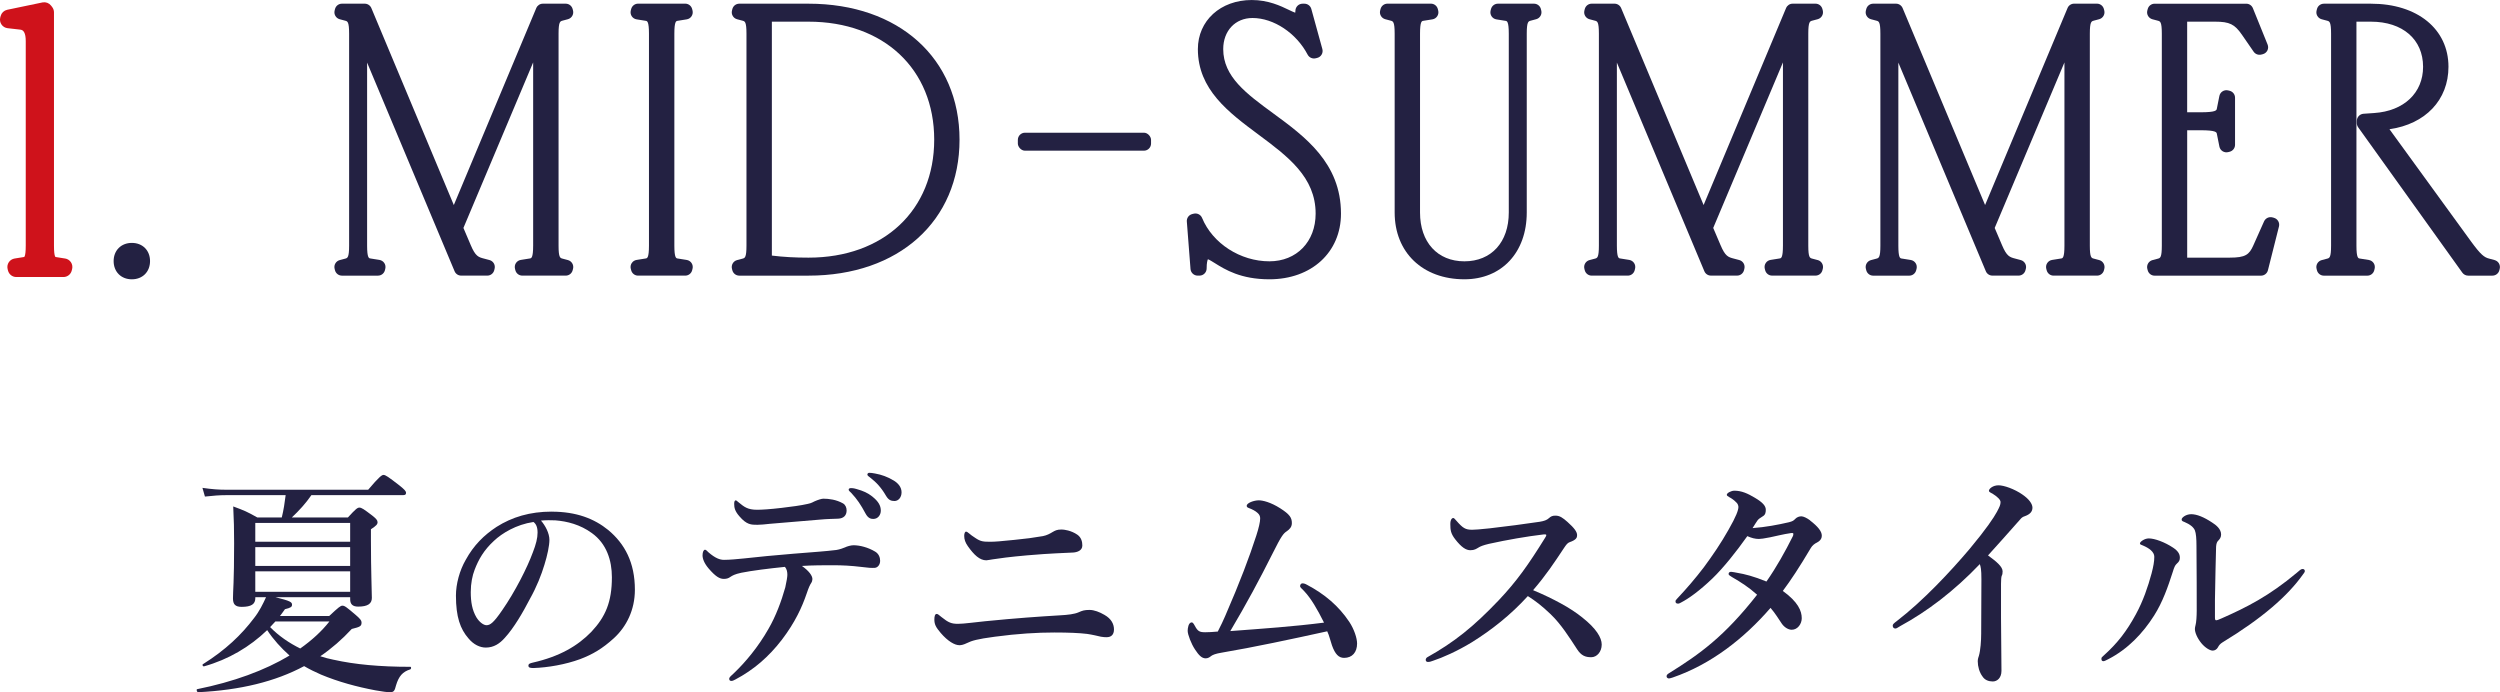 <svg height="33.865" viewBox="0 0 122.302 33.865" width="122.302" xmlns="http://www.w3.org/2000/svg"><g fill="#232142"><path d="m16.327 32.277c-.234-.046-.446-.104-.658-.173.558-.38 1.07-.828 1.539-1.335.424-.104.479-.138.479-.322 0-.092-.066-.173-.278-.357-.458-.391-.547-.46-.658-.46-.09 0-.179.069-.647.506h-2.409c.078-.104.167-.219.245-.334.29-.069.346-.115.346-.219 0-.127-.078-.184-.813-.368h3.658v.104c0 .23.111.357.391.357.479 0 .669-.15.669-.426 0-.334-.045-1.323-.045-2.796v-.564c.268-.173.324-.242.324-.345 0-.092-.067-.172-.257-.322-.424-.322-.524-.391-.636-.391-.09 0-.179.069-.558.483h-2.744c.356-.334.681-.69.959-1.093h4.484c.111 0 .145-.034.145-.115s-.089-.173-.334-.368c-.536-.414-.67-.506-.77-.506-.078 0-.212.092-.748.725h-6.949c-.346 0-.691-.023-1.159-.092l.122.426c.413-.046.726-.069 1.037-.069h2.912c-.045.368-.101.736-.19 1.093h-1.193c-.535-.299-.624-.334-1.182-.541.033.713.044 1.082.044 1.795 0 1.944-.056 2.312-.056 2.704 0 .276.101.414.424.414.479 0 .669-.138.669-.426v-.046h.524c-.145.322-.334.702-.58 1.012-.624.828-1.394 1.565-2.51 2.266-.044.035 0 .115.057.104 1.193-.334 2.241-.955 3.089-1.772.302.46.681.874 1.094 1.243-1.205.725-2.744 1.289-4.518 1.645-.056.011-.012.15.045.15 2.063-.104 3.77-.518 5.187-1.277.256.15.535.288.825.414.858.357 1.751.598 2.666.771.312.057.58.092.702.092.19 0 .234-.057.302-.334.134-.449.323-.667.691-.782.056-.011.066-.127.011-.127-1.494 0-2.722-.115-3.747-.345zm-3.838-6.696h4.641v.92h-4.641zm0 1.185h4.641v.92h-4.641zm0 2.186v-1.001h4.641v1.001zm2.199 2.773c-.536-.265-1.049-.61-1.473-1.047.089-.092.167-.184.257-.276h2.644c-.38.483-.859.92-1.428 1.323z"/><path d="m26.989 25.029c-1.06 0-1.94.265-2.699.748-.613.403-1.115.897-1.506 1.611-.301.518-.479 1.185-.479 1.749 0 1.047.212 1.634.613 2.094.257.311.569.449.848.449.391 0 .681-.196.926-.472.446-.483.893-1.254 1.238-1.921.323-.575.558-1.173.703-1.657.145-.46.245-.943.245-1.219 0-.322-.201-.702-.413-.943.201-.023.536-.023.703-.012.58.046 1.216.207 1.784.621.726.518.982 1.346.982 2.163 0 1.208-.312 1.933-1.004 2.669-.67.69-1.551 1.208-2.867 1.507-.145.035-.212.058-.212.15s.078.115.245.115c.703-.023 1.573-.173 2.287-.437.603-.23 1.082-.506 1.65-1.024.614-.564 1.026-1.381 1.026-2.37 0-1.323-.49-2.244-1.305-2.922-.681-.552-1.551-.897-2.767-.897zm-.925 2.002c-.268.736-.87 1.921-1.494 2.819-.424.621-.592.736-.77.736-.146 0-.347-.15-.491-.38-.212-.357-.279-.759-.279-1.242 0-.426.078-.805.19-1.093.189-.495.446-.955.947-1.415.391-.368 1.082-.794 1.93-.92.123.092.201.242.201.518s-.078.575-.234.978z"/><path d="m43.704 23.499c-.29-.173-.569-.276-.893-.334-.101-.023-.223-.035-.29-.035-.045 0-.089.035-.089.092 0 .046.089.104.134.138.312.242.546.495.78.897.123.207.246.253.413.253.189 0 .346-.173.346-.426s-.167-.449-.401-.587z"/><path d="m41.752 26.674c-.123 0-.323.057-.413.104-.078.035-.268.104-.424.127-.568.069-.97.092-2.107.184-1.004.08-1.651.15-2.41.23-.323.034-.714.069-.981.069-.2 0-.424-.08-.758-.368-.067-.057-.112-.127-.168-.127-.066 0-.122.104-.122.276 0 .161.078.38.29.633.346.403.546.518.747.518.134 0 .223-.023.335-.104.089-.057.2-.127.523-.196.514-.104 1.339-.207 2.131-.288.101.104.123.253.123.391 0 .092-.034.311-.101.61-.189.679-.469 1.427-.825 2.036-.502.886-1.127 1.622-1.64 2.117-.19.172-.279.253-.279.311 0 .08.033.115.111.115.056 0 .123-.035.189-.069.893-.472 1.629-1.104 2.275-1.944.658-.863.993-1.611 1.216-2.266.101-.299.156-.414.224-.518.033-.046.056-.127.056-.184 0-.161-.156-.391-.513-.644.502-.035 1.126-.035 1.506-.035.479 0 .903.023 1.383.081.356.046.502.057.681.046.134-.011.256-.15.256-.345 0-.161-.066-.345-.245-.449-.346-.207-.747-.311-1.06-.311z"/><path d="m37.067 25.673c.156 0 .368-.023.58-.046.624-.057 1.784-.15 2.465-.207.356-.034.646-.034.893-.046.268-.012.412-.161.412-.403 0-.138-.056-.276-.178-.345-.324-.184-.692-.23-.96-.23-.089 0-.268.058-.424.127-.078.035-.156.092-.334.127-.357.081-.792.138-1.283.196-.58.069-.981.092-1.205.092-.468 0-.636-.15-.892-.357-.078-.057-.111-.104-.146-.104-.056 0-.078.069-.078.173 0 .184.034.357.257.61.357.414.569.414.893.414z"/><path d="m42.678 24.293c-.234-.184-.446-.276-.77-.368-.033-.011-.156-.046-.257-.046-.078 0-.134.011-.134.081 0 .046.078.104.123.15.29.311.468.575.702 1.012.123.23.257.265.38.265.245 0 .368-.219.368-.403 0-.242-.112-.449-.413-.69z"/><path d="m48.252 27.411c.056 0 .212-.035.302-.046.278-.046.892-.127 1.684-.196 1.183-.104 1.874-.115 2.254-.138.2-.012.457-.092.457-.345 0-.173-.045-.391-.245-.529-.302-.207-.647-.253-.771-.253-.233 0-.323.057-.445.127-.112.069-.279.161-.469.196-.479.081-.804.127-1.395.184-.669.069-.948.092-1.171.092-.357 0-.479-.011-.736-.184-.146-.092-.234-.161-.301-.219-.078-.069-.123-.092-.156-.092-.056 0-.09.092-.09.207 0 .173.056.334.179.506.301.426.58.69.903.69z"/><path d="m54.03 30.08c-.234-.138-.502-.242-.726-.242-.256 0-.356.035-.535.115-.212.092-.513.127-.926.15-.993.058-2.131.138-3.647.288-.49.046-1.026.127-1.327.127-.323 0-.469-.057-.814-.334-.134-.104-.167-.15-.234-.15-.078 0-.111.115-.111.265 0 .242.067.38.312.667.346.403.681.598.914.598.09 0 .201-.023.368-.104.234-.115.491-.196 1.361-.311 1.115-.15 2.086-.207 2.911-.207.702 0 1.227.023 1.606.069.245.035.535.104.68.138.123.023.212.023.279.023.212 0 .356-.115.356-.38 0-.253-.122-.518-.468-.713z"/><path d="m63.936 28.607c-.078-.046-.146-.069-.223-.069-.067 0-.112.069-.112.138 0 .057.067.104.189.23.357.38.647.886.982 1.553-1.54.196-2.923.288-4.585.414.792-1.335 1.417-2.497 2.075-3.808.424-.851.524-.966.68-1.07.134-.092.257-.207.257-.403 0-.265-.101-.426-.568-.725-.469-.299-.859-.391-1.049-.391-.234 0-.591.127-.591.265 0 .046.011.081.111.115.156.058.312.138.412.23.123.104.134.196.134.288 0 .15-.066.449-.189.828-.334 1.035-.792 2.255-1.527 3.946-.101.23-.19.426-.357.748-.268.023-.435.034-.613.034-.279 0-.368-.046-.514-.322-.056-.104-.1-.161-.145-.161-.167 0-.201.299-.201.414 0 .184.179.644.357.909.189.288.334.437.524.437.111 0 .2-.057.268-.115.078-.058.223-.115.502-.161 1.572-.265 3.446-.667 5.176-1.047.1.207.145.437.233.69.156.437.335.61.592.61.401 0 .636-.276.636-.702 0-.265-.146-.702-.38-1.058-.523-.782-1.204-1.358-2.074-1.818z"/><path d="m77.421 30.218c-.302-.242-.647-.472-1.071-.702-.379-.207-.825-.426-1.35-.644.625-.725 1.037-1.346 1.517-2.071.101-.15.168-.242.268-.276.335-.115.368-.23.368-.345 0-.161-.134-.345-.468-.644-.234-.207-.38-.311-.592-.311-.145 0-.223.035-.323.127s-.234.138-.446.173c-.792.115-1.539.219-2.454.322-.435.046-.714.069-.848.069-.334 0-.457-.08-.77-.437-.078-.092-.122-.138-.156-.138-.066 0-.145.08-.145.299 0 .288.022.46.234.736.312.403.535.541.747.541.201 0 .29-.069.391-.127.089-.057.223-.115.513-.184.881-.196 1.885-.368 2.666-.46.111-.011.145 0 .145.035 0 .023-.021.069-.066.138-.814 1.312-1.383 2.117-2.265 3.049-1.238 1.3-2.175 2.048-3.491 2.784-.044.023-.078.08-.078.127 0 .08.056.104.111.104.078 0 .156-.023.246-.058.457-.15 1.171-.46 1.907-.909.959-.598 1.896-1.335 2.732-2.255.38.242.681.472 1.115.886.514.495.904 1.116 1.294 1.714.201.311.402.391.692.391.278 0 .513-.265.513-.621 0-.334-.268-.782-.937-1.312z"/><path d="m88.549 25.455c-.156-.115-.324-.196-.425-.196-.1 0-.212.035-.301.127-.078.081-.123.115-.301.161-.547.127-1.149.242-1.785.288.123-.196.179-.288.245-.38.045-.057.101-.104.234-.184.146-.08.168-.184.168-.334 0-.184-.146-.357-.536-.587-.346-.207-.646-.345-1.004-.345-.155 0-.367.115-.367.196 0 .046.033.069.111.115.134.069.245.15.379.288.045.046.078.138.078.196 0 .15-.101.449-.491 1.128-.356.633-.77 1.242-1.204 1.829-.413.541-.848 1.047-1.294 1.519-.067.069-.089.092-.089.15s.033.104.122.104c.056 0 .09-.023.156-.058.357-.184.893-.564 1.528-1.173.547-.529 1.16-1.3 1.707-2.071.212.092.379.138.568.138.101 0 .245-.023.547-.081.29-.057.624-.15 1.026-.207.089-.012.111.011.111.035 0 .023 0 .08-.034.138-.356.713-.791 1.496-1.282 2.198-.613-.253-1.071-.368-1.428-.426-.101-.023-.189-.035-.268-.046-.101-.011-.156.023-.156.104 0 .046.056.081.167.15.458.265.814.495 1.228.863-1.606 2.048-2.8 2.899-4.295 3.831-.101.057-.134.104-.134.161 0 .069.067.104.111.104.056 0 .146-.035.19-.046 1.873-.644 3.491-1.91 4.785-3.406.256.299.367.506.558.782.134.184.323.288.479.288.29 0 .49-.288.49-.564 0-.357-.178-.794-.926-1.335.402-.541.792-1.127 1.372-2.105.067-.115.179-.207.302-.265.2-.104.233-.242.233-.334 0-.207-.178-.437-.579-.748z"/><path d="m98.951 24.201c-.412-.288-.926-.46-1.182-.46-.279 0-.469.173-.469.265 0 .069.089.092.2.161.224.138.368.288.368.391 0 .138-.044.23-.178.483-.156.288-.514.828-1.339 1.818-.926 1.093-2.253 2.52-3.569 3.532-.123.092-.189.15-.189.207 0 .092.045.15.134.15.056 0 .123-.057.245-.126 1.294-.702 2.621-1.703 3.882-3.026.045.138.078.242.078.748 0 .702-.011 1.818-.011 2.658 0 .334-.034.817-.112 1.081-.022.057-.056.161-.056.265 0 .253.078.541.234.748.111.173.301.242.502.242.212 0 .424-.172.424-.518 0-.874-.022-1.737-.022-2.6v-1.657c0-.161.012-.345.033-.391.034-.057.045-.126.045-.219 0-.23-.29-.472-.714-.782.413-.449.948-1.058 1.573-1.76.066-.081.122-.126.234-.161.256-.092.367-.23.367-.414 0-.196-.189-.437-.479-.633z"/><path d="m112.641 27.836c-.078 0-.146.069-.279.184-1.36 1.139-2.454 1.691-3.681 2.232-.146.069-.224.092-.268.092-.045 0-.056-.046-.056-.15v-.851c.021-1.128.033-1.829.056-2.6.011-.15.044-.23.089-.276.101-.104.156-.184.156-.322 0-.265-.245-.46-.446-.587-.401-.265-.747-.403-1.015-.403s-.469.172-.469.253.045.092.134.127c.279.115.457.265.514.414.056.138.077.414.077.759.012 1.461.012 2.244.012 3.164 0 .276-.022.587-.056.702-.022.081-.033.15-.033.196 0 .161.1.426.312.69.19.23.424.368.558.368.101 0 .201-.058.257-.161.045-.092.111-.173.224-.242 1.93-1.173 3.189-2.266 3.937-3.325.045-.057.09-.115.09-.161 0-.069-.045-.104-.111-.104z"/><path d="m106.305 26.789c-.401-.265-.893-.449-1.183-.449-.223 0-.435.173-.435.242 0 .057.056.069.145.104.302.127.558.311.558.552 0 .23-.044.472-.134.817-.178.656-.412 1.346-.77 2.002-.446.817-.881 1.392-1.572 2.013-.09.081-.111.092-.111.161 0 .081.033.115.1.115.045 0 .112-.035.224-.092.97-.495 1.706-1.277 2.253-2.14.424-.667.681-1.415.915-2.14.066-.219.111-.322.189-.391.134-.115.156-.196.156-.299 0-.15-.056-.311-.335-.495z"/></g><path d="m3.176 12.716-.451-.072c-.065-.01-.154-.025-.154-.627v-11.415c0-.075-.025-.15-.071-.211l-.055-.072c-.081-.107-.219-.159-.351-.132l-1.728.36c-.13.027-.235.128-.268.257l-.019.072c-.024.098-.006.202.052.285.057.083.147.137.248.149l.63.072q.32.037.32.624v10.011c0 .602-.09.616-.155.627l-.45.072c-.096.016-.183.071-.236.152-.054.081-.071.182-.048.277l.018.072c.039.157.179.266.34.266h2.305c.161 0 .301-.109.339-.265l.019-.073c.023-.096.006-.197-.048-.277-.054-.082-.14-.137-.237-.153z" fill="#cf121b" stroke="#cf121b" stroke-linecap="round" stroke-linejoin="round" stroke-width=".139"/><path d="m6.45 11.883c-.524 0-.891.366-.891.89s.366.891.891.891.89-.366.89-.891-.366-.89-.89-.89z" fill="#232142"/><path d="m27.512 1.012.271-.072c.184-.049.296-.239.25-.424l-.019-.072c-.04-.156-.179-.264-.339-.264h-1.117c-.142 0-.268.084-.323.215l-4.034 9.636-4.034-9.636c-.055-.13-.182-.215-.323-.215h-1.116c-.161 0-.301.109-.34.265l-.018.072c-.047.185.065.375.249.424l.271.072c.11.029.189.05.189.634v10.371c0 .584-.08.605-.19.634l-.271.072c-.184.049-.296.239-.249.423l.018.072c.039.156.179.265.34.265h1.764c.161 0 .3-.109.34-.266l.017-.071c.024-.095.008-.196-.047-.279-.054-.082-.141-.137-.237-.153l-.45-.072c-.065-.01-.155-.025-.155-.627v-8.954l4.279 10.206c.054.131.181.215.323.215h1.278c.161 0 .3-.109.34-.266l.017-.072c.047-.184-.065-.374-.249-.423l-.271-.072c-.268-.07-.416-.109-.649-.663l-.356-.836 3.411-8.098v8.963c0 .602-.09.616-.155.627l-.45.072c-.096.015-.182.071-.237.153-.053.081-.07.182-.047.277l.018.072c.039.157.179.266.34.266h2.125c.161 0 .3-.109.339-.265l.019-.072c.046-.184-.066-.374-.25-.423l-.271-.072c-.109-.029-.188-.05-.188-.634v-10.371c0-.584.08-.605.189-.634z" fill="#232142"/><path d="m33.145 1.019.45-.072c.097-.015.184-.071.237-.153s.071-.183.047-.278l-.018-.072c-.039-.156-.179-.265-.34-.265h-2.305c-.16 0-.299.109-.339.265l-.019.072c-.023.095-.007.196.047.278s.14.138.237.153l.451.072c.065.01.155.025.155.627v10.371c0 .602-.089.616-.156.627l-.45.072c-.096.015-.183.071-.237.153s-.071.183-.047.278l.019.072c.039.156.178.265.339.265h2.305c.161 0 .301-.109.34-.265l.018-.072c.024-.095.007-.197-.047-.277-.054-.082-.14-.138-.237-.153l-.45-.072c-.065-.01-.155-.024-.155-.627v-10.372c0-.603.089-.617.155-.627z" fill="#232142"/><path d="m39.552.18h-3.385c-.161 0-.301.109-.34.265l-.018.072c-.047.185.065.375.249.424l.271.072c.109.029.189.05.189.634v10.371c0 .584-.08.605-.19.634l-.271.072c-.184.049-.296.239-.249.423l.018.072c.039.156.179.265.34.265h3.385c4.42 0 7.39-2.673 7.39-6.652s-2.969-6.652-7.389-6.652zm6.15 6.652c0 3.452-2.471 5.772-6.15 5.772-.666 0-1.223-.031-1.792-.101v-11.443h1.792c3.679 0 6.15 2.32 6.15 5.772z" fill="#232142"/><rect fill="#232142" height=".88" rx=".35" width="6.516" x="49.794" y="6.492"/><path d="m62.285 5.544-.059.081.059-.081c-1.312-.961-2.444-1.792-2.444-3.141 0-.896.589-1.522 1.433-1.522 1.035 0 2.144.737 2.697 1.793.075.143.237.216.396.177l.072-.018c.092-.023.171-.083.216-.163.048-.08.061-.178.036-.27l-.54-1.962c-.042-.151-.181-.257-.338-.257h-.09c-.193 0-.35.157-.35.35 0 .038-.005.069-.01.091-.074-.024-.215-.092-.311-.138-.399-.192-1.002-.483-1.814-.483-1.528 0-2.637 1.01-2.637 2.402 0 1.977 1.505 3.096 2.96 4.178 1.44 1.071 2.801 2.083 2.801 3.87 0 1.373-.93 2.333-2.261 2.333-1.423 0-2.779-.874-3.295-2.124-.065-.16-.242-.248-.409-.206l-.072.018c-.167.042-.277.196-.264.366l.18 2.323c.014.181.167.323.349.323h.09c.193 0 .35-.157.35-.35 0-.28.04-.405.062-.452.079.028.236.127.337.19.505.315 1.268.792 2.672.792 2.061 0 3.501-1.321 3.501-3.213 0-2.476-1.762-3.768-3.317-4.907z" fill="#232142"/><path d="m75.383.445c-.039-.156-.178-.265-.339-.265h-1.765c-.16 0-.299.109-.339.265l-.019.072c-.023.095-.007.196.047.278s.14.138.237.153l.451.072c.065.01.155.025.155.627v8.75c0 1.45-.852 2.387-2.171 2.387s-2.171-.937-2.171-2.387v-8.751c0-.602.089-.617.155-.627l.45-.072c.097-.015.183-.071.238-.154.054-.083.07-.184.046-.277l-.018-.073c-.04-.156-.179-.264-.339-.264h-2.125c-.161 0-.3.109-.339.264l-.019.073c-.047.185.065.375.25.424l.271.072c.109.029.189.05.189.634v8.75c0 1.954 1.371 3.267 3.411 3.267 1.825 0 3.051-1.313 3.051-3.267v-8.75c0-.584.08-.605.19-.634l.27-.072c.185-.049.297-.239.25-.424l-.019-.071z" fill="#232142"/><path d="m88.923 12.723-.271-.072c-.11-.029-.189-.05-.189-.634v-10.371c0-.584.08-.605.189-.634l.271-.072c.184-.049.295-.238.25-.423l-.018-.071c-.039-.157-.178-.266-.339-.266h-1.117c-.142 0-.268.084-.323.215l-4.034 9.636-4.035-9.636c-.055-.13-.182-.215-.323-.215h-1.116c-.161 0-.301.109-.34.265l-.018.072c-.047.185.065.375.249.424l.271.072c.11.029.189.05.189.634v10.371c0 .584-.08.605-.19.634l-.271.072c-.184.049-.296.239-.249.423l.018.072c.039.156.179.265.34.265h1.764c.161 0 .3-.109.34-.266l.017-.071c.024-.095.008-.196-.047-.279-.054-.082-.141-.137-.237-.153l-.45-.072c-.065-.01-.155-.025-.155-.627v-8.954l4.279 10.206c.054.131.181.215.323.215h1.278c.161 0 .3-.109.34-.266l.017-.072c.047-.185-.065-.374-.249-.423l-.271-.072c-.268-.07-.415-.109-.648-.663l-.356-.836 3.411-8.098v8.963c0 .602-.09.616-.155.627l-.45.072c-.097.015-.183.071-.236.152-.054.081-.072.182-.048.279l.018.071c.039.156.178.266.339.266h2.125c.161 0 .301-.109.339-.266l.019-.073c.045-.184-.066-.373-.25-.422z" fill="#232142"/><path d="m102.423 1.012.27-.072c.184-.049.296-.238.25-.423l-.018-.072c-.039-.156-.179-.266-.34-.266h-1.116c-.142 0-.269.084-.323.215l-4.034 9.636-4.035-9.635c-.055-.13-.182-.215-.323-.215h-1.116c-.161 0-.3.109-.339.264l-.019.073c-.047.185.065.375.25.424l.271.072c.109.029.189.05.189.634v10.371c0 .584-.08.605-.19.634l-.27.072c-.185.049-.297.239-.25.424l.018.071c.039.156.178.266.339.266h1.765c.161 0 .3-.109.339-.265l.019-.072c.023-.095.007-.196-.048-.278-.054-.081-.141-.137-.237-.152l-.451-.072c-.065-.01-.155-.025-.155-.627v-8.957l4.279 10.206c.054.131.181.215.323.215h1.278c.161 0 .3-.109.339-.265l.019-.072c.046-.184-.066-.374-.25-.423l-.271-.072c-.268-.07-.415-.109-.648-.663l-.356-.836 3.412-8.098v8.963c0 .602-.089.616-.155.627l-.45.072c-.096.015-.183.071-.237.153s-.071.183-.047.278l.019.072c.039.156.178.265.339.265h2.125c.161 0 .301-.109.34-.266l.018-.073c.044-.184-.067-.373-.25-.422l-.271-.072c-.11-.029-.189-.05-.189-.634v-10.371c0-.584.08-.605.189-.634z" fill="#232142"/><path d="m111.236 10.652-.072-.018c-.164-.042-.335.042-.405.197l-.523 1.172c-.202.458-.388.601-1.156.601h-2.081v-6.232h.659c.755 0 .777.102.791.169l.126.63c.019.094.075.177.156.227.081.051.181.067.272.044l.072-.018c.156-.039.265-.179.265-.339v-2.305c0-.161-.109-.3-.265-.339l-.072-.018c-.093-.023-.192-.007-.272.044-.082.051-.138.134-.157.227l-.125.627c-.016.073-.037.172-.792.172h-.659v-4.433h1.361c.716 0 .965.123 1.332.659l.559.81c.082.119.231.176.373.141l.072-.018c.098-.025.18-.09.227-.181.045-.09.049-.196.012-.289l-.721-1.782c-.054-.133-.181-.219-.324-.219h-4.483c-.16 0-.299.109-.339.265l-.019.072c-.047.185.065.375.25.424l.271.072c.109.029.189.05.189.634v10.371c0 .584-.08.605-.19.634l-.27.072c-.184.049-.295.239-.25.423l.019.072c.039.156.178.265.339.265h5.204c.16 0 .3-.109.339-.264l.54-2.143c.023-.09.009-.184-.039-.265-.048-.08-.124-.137-.215-.16z" fill="#232142"/><path d="m122.041 12.723-.274-.073c-.233-.058-.407-.187-.882-.838l-3.99-5.49c1.76-.251 2.886-1.435 2.886-3.055 0-1.846-1.522-3.086-3.789-3.086h-2.305c-.161 0-.301.109-.34.265l-.018.072c-.047.185.065.375.249.424l.271.072c.109.029.189.05.189.634v10.371c0 .584-.08.605-.19.634l-.271.072c-.184.049-.296.239-.249.423l.018.072c.039.156.179.265.34.265h2.125c.162 0 .301-.109.34-.266l.017-.071c.024-.095.007-.197-.047-.278s-.14-.137-.237-.152l-.45-.072c-.065-.01-.155-.025-.155-.626v-10.96h.712c1.548 0 2.548.866 2.548 2.207 0 1.278-.939 2.166-2.393 2.262l-.522.036c-.183.013-.326.166-.326.349v.108c0 .074.023.145.065.204l5.096 7.112c.065.091.172.146.284.146h1.188c.161 0 .301-.109.34-.266l.018-.072c.045-.184-.067-.373-.25-.422z" fill="#232142"/></svg>